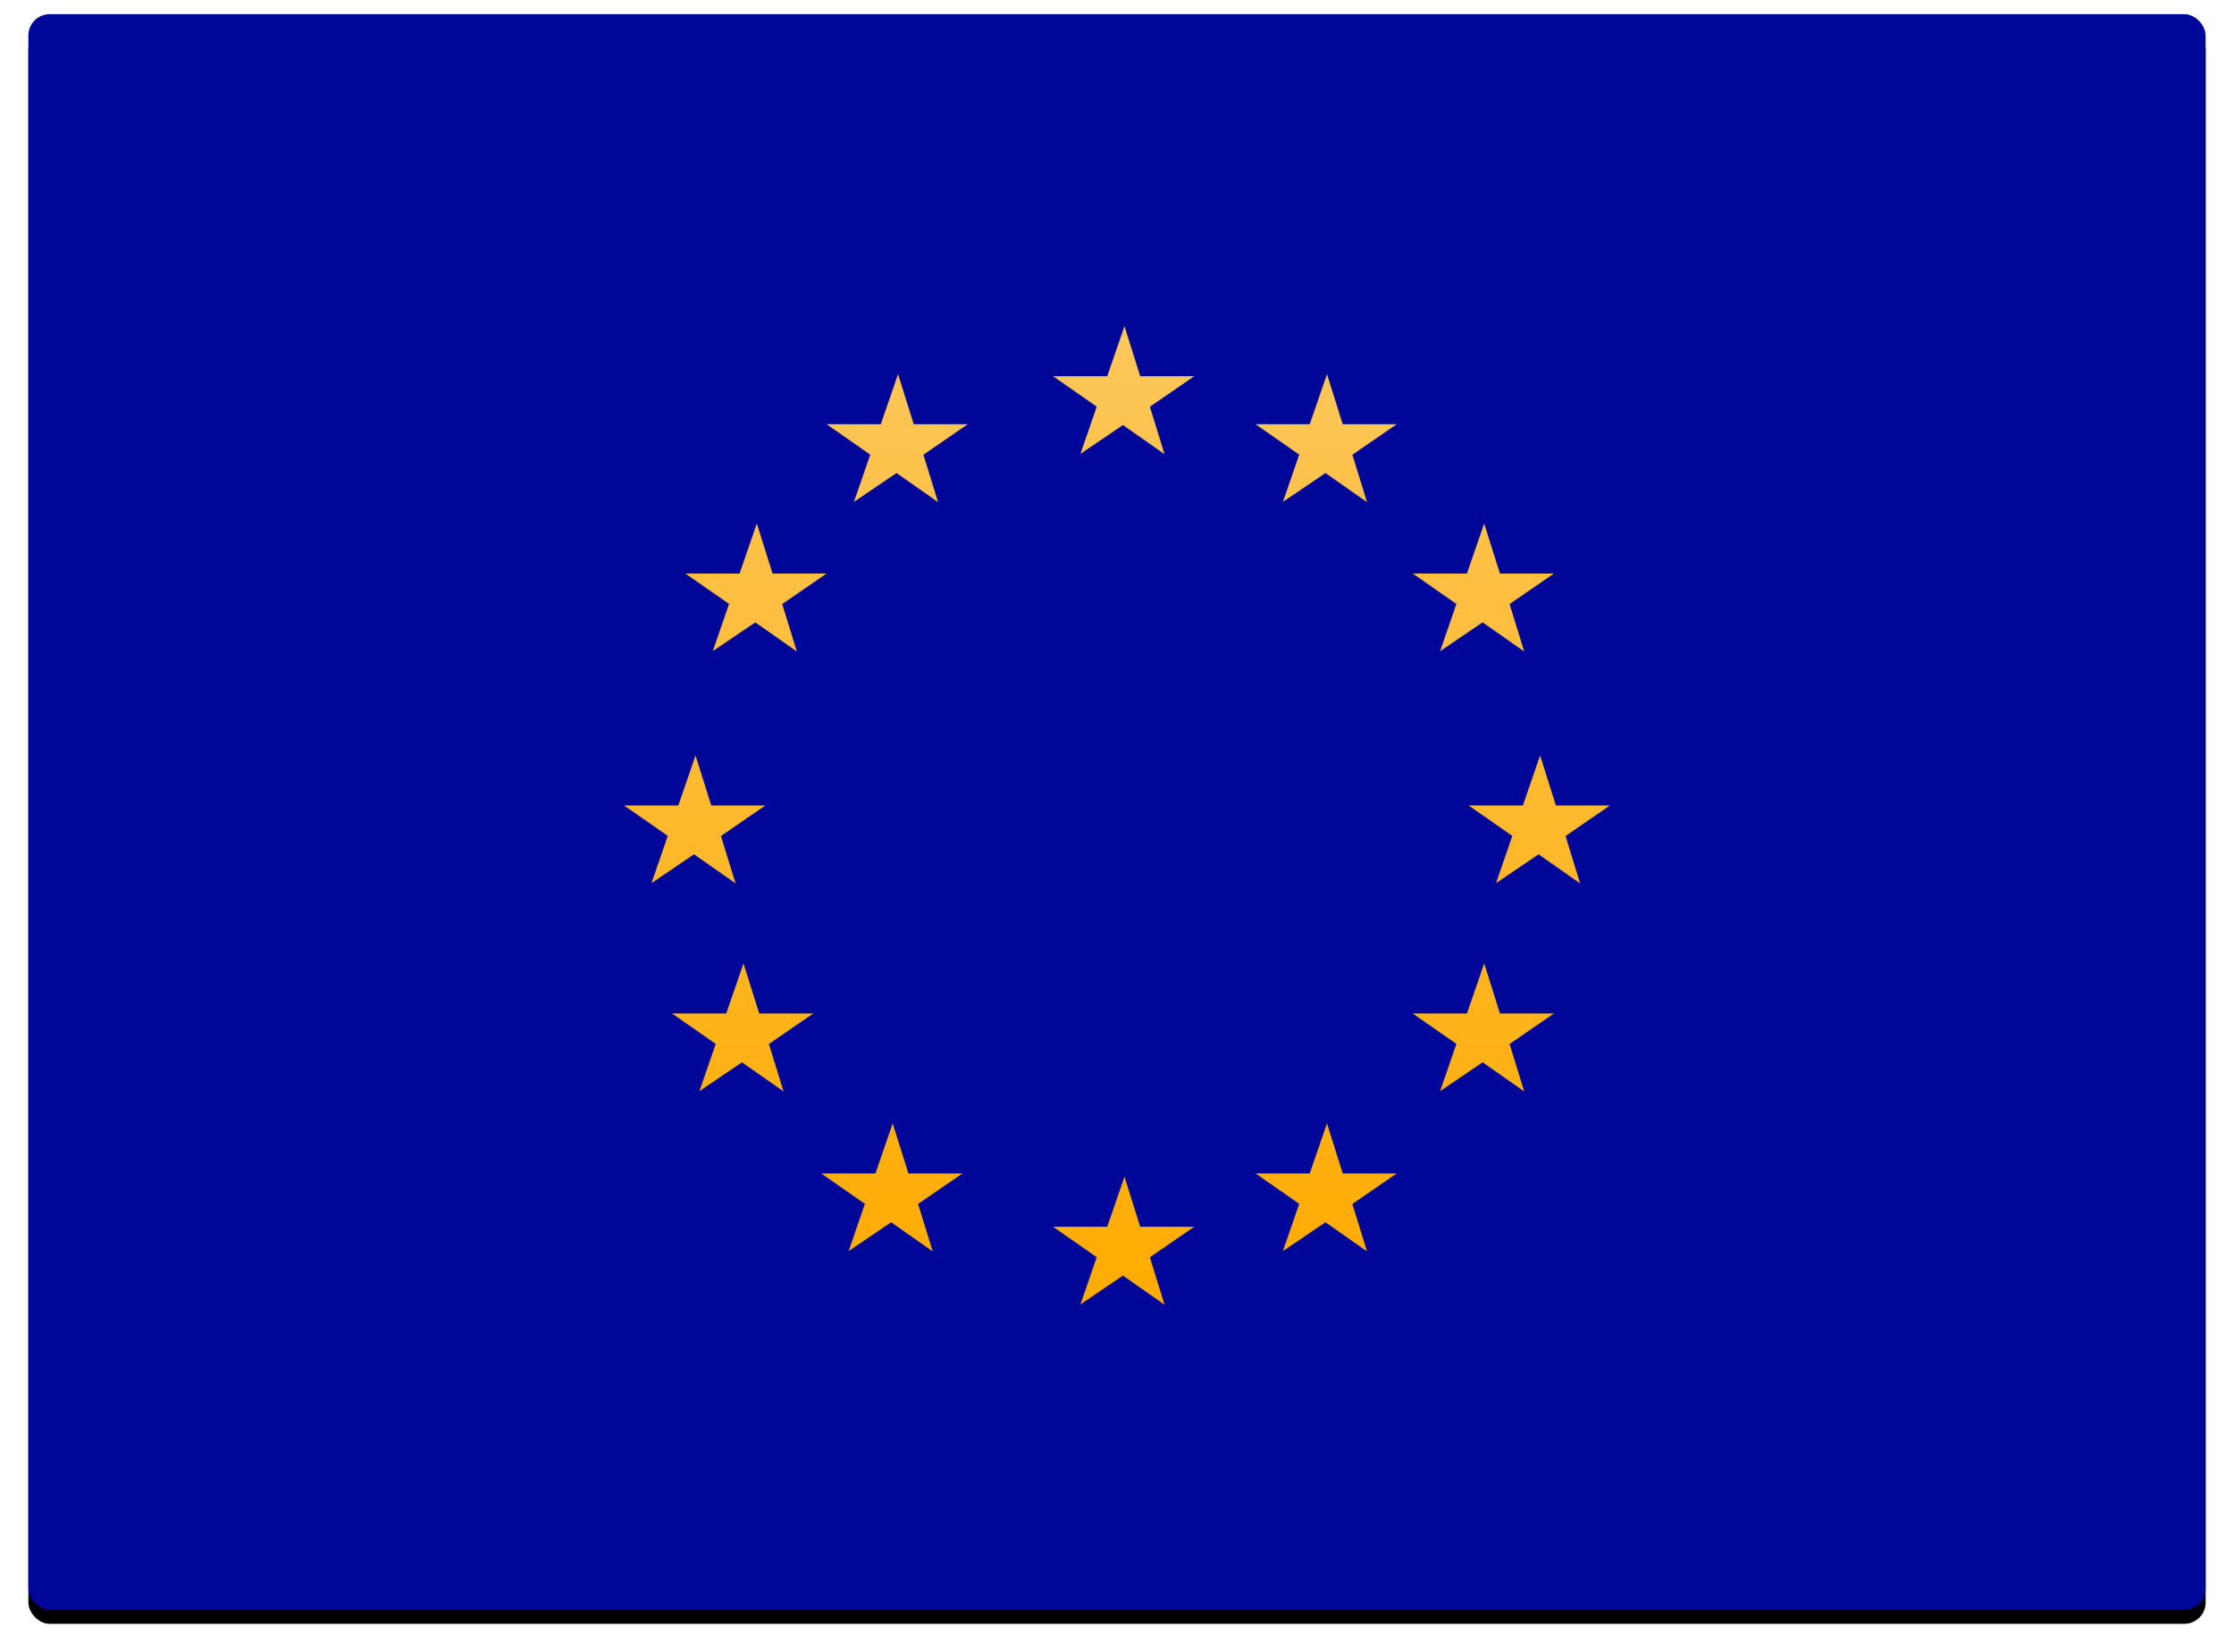 <svg width="315" height="233" xmlns="http://www.w3.org/2000/svg" xmlns:xlink="http://www.w3.org/1999/xlink"><defs><rect id="b" width="307" height="225" rx="3"/><filter x="-2.3%" y="-2.2%" width="104.6%" height="106.2%" filterUnits="objectBoundingBox" id="a"><feOffset dy="2" in="SourceAlpha" result="shadowOffsetOuter1"/><feGaussianBlur stdDeviation="2" in="shadowOffsetOuter1" result="shadowBlurOuter1"/><feColorMatrix values="0 0 0 0 0 0 0 0 0 0 0 0 0 0 0 0 0 0 0.15 0" in="shadowBlurOuter1"/></filter><linearGradient x1="50%" y1="0%" x2="50%" y2="100%" id="c"><stop stop-color="#FDC75A" offset="0%"/><stop stop-color="#FFAB00" offset="100%"/></linearGradient></defs><g fill="none" fill-rule="evenodd"><g transform="translate(4 2)"><use fill="#000" filter="url(#a)" xlink:href="#b"/><use fill="#000798" xlink:href="#b"/></g><path d="M80.395 7.055l-6.258 4.308 2.064 6.686-5.86-4.11-5.997 4.067 2.297-6.661-6.157-4.29h7.64L70.556 0l2.216 7.055h7.623m0 119.948l-6.258 4.307L76.2 138l-5.86-4.11-5.997 4.067 2.297-6.66-6.157-4.294h7.64l2.432-7.052 2.216 7.052h7.623M19.91 67.595L13.655 71.9l2.065 6.688-5.862-4.11-5.999 4.067 2.3-6.662L0 67.594h7.643l2.429-7.054 2.218 7.055h7.62m8.641-32.715l-6.256 4.307 2.064 6.688-5.86-4.107-5.998 4.064 2.297-6.66-6.157-4.292h7.642l2.431-7.054 2.218 7.054h7.62m19.91-21.056l-6.257 4.306 2.065 6.687-5.86-4.108-6 4.066 2.299-6.66-6.158-4.291h7.643l2.431-7.056 2.216 7.056h7.621m60.484 0l-6.257 4.306 2.064 6.687-5.86-4.108-5.998 4.066 2.297-6.66-6.157-4.291h7.641l2.433-7.056 2.214 7.056h7.623M131.11 34.88l-6.258 4.307 2.066 6.688-5.862-4.107-5.995 4.064 2.295-6.66-6.156-4.292h7.642l2.429-7.054 2.223 7.054h7.617M26.673 96.926l-6.259 4.306 2.065 6.686-5.858-4.106-6 4.065 2.297-6.661-6.156-4.29h7.641l2.431-7.057 2.218 7.057h7.621m21.037 22.558l-6.258 4.309 2.067 6.687-5.86-4.108-6.002 4.066 2.299-6.663-6.156-4.291h7.64l2.434-7.053 2.216 7.053h7.62m61.236 0l-6.26 4.309 2.067 6.687-5.86-4.108-6.001 4.066 2.301-6.663-6.158-4.291h7.64l2.435-7.053 2.216 7.053h7.62m22.164-22.558l-6.257 4.306 2.065 6.686-5.86-4.106-5.996 4.065 2.296-6.661-6.158-4.29h7.643l2.433-7.057 2.218 7.057h7.617M139 67.595l-6.256 4.306 2.061 6.688-5.86-4.11-5.997 4.067 2.294-6.662-6.153-4.29h7.64l2.432-7.054 2.222 7.055H139" transform="translate(88 46)" fill="url(#c)" fill-rule="nonzero"/></g></svg>